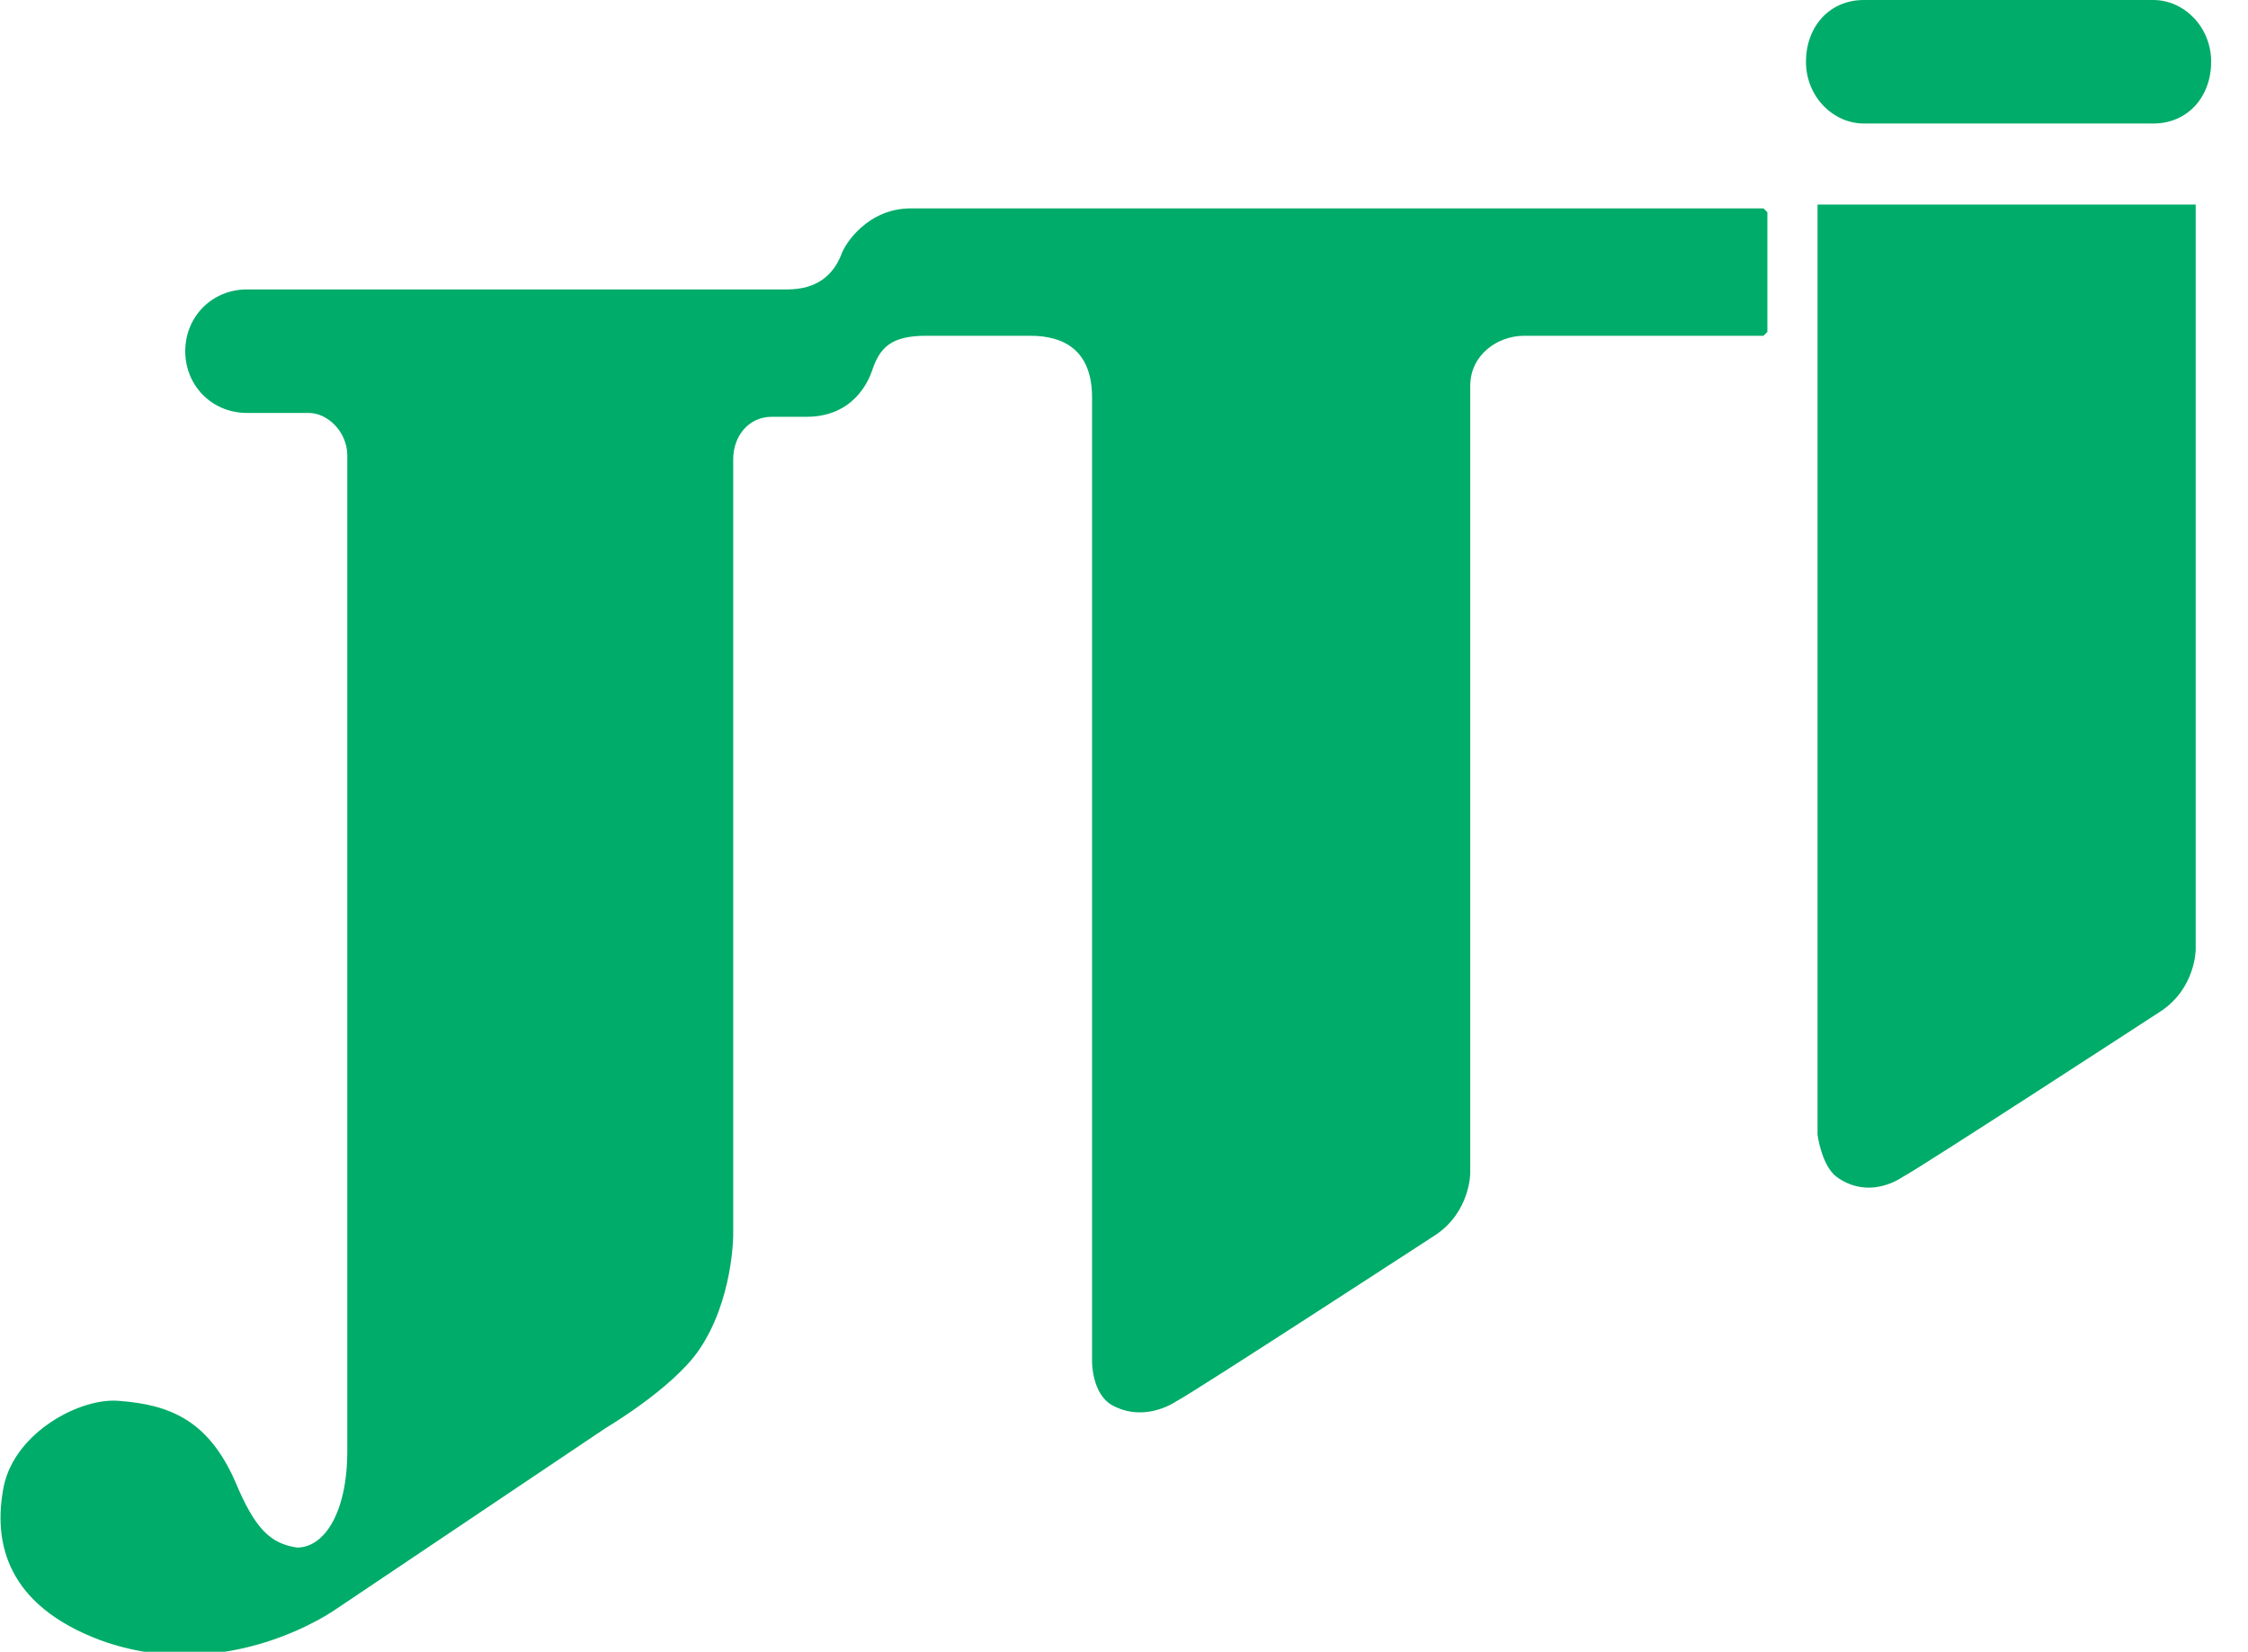 <svg width="49" height="36" viewBox="0 0 49 36" fill="none" xmlns="http://www.w3.org/2000/svg">
<g clip-path="url(#clip0)">
<path d="M46.935 0H40.627C39.87 0 39.365 0.589 39.365 1.346C39.365 2.103 39.954 2.692 40.627 2.692H42.141H46.935C47.692 2.692 48.197 2.103 48.197 1.346C48.197 0.589 47.608 0 46.935 0Z" fill="#00AC69"/>
<path d="M5.383 9C4.626 9 4.038 8.411 4.038 7.654C4.038 6.897 4.626 6.308 5.383 6.308H17.159C17.832 6.308 18.169 5.972 18.337 5.551C18.421 5.299 18.925 4.542 19.851 4.542H38.355H38.44L38.524 4.626V7.234L38.44 7.318C38.355 7.318 38.271 7.318 38.271 7.318H33.225C32.636 7.318 32.047 7.738 32.047 8.411V25.57C32.047 25.57 32.047 26.411 31.29 26.916C31.29 26.916 25.991 30.364 25.654 30.533C25.402 30.701 24.813 30.953 24.225 30.617C23.804 30.364 23.804 29.692 23.804 29.692V8.663C23.804 7.654 23.215 7.318 22.458 7.318H20.187C19.43 7.318 19.178 7.57 19.01 8.075C18.925 8.327 18.589 9.084 17.58 9.084H16.823C16.318 9.084 15.982 9.505 15.982 10.009V26.916C15.982 26.916 15.982 28.346 15.225 29.439C14.636 30.28 13.206 31.121 13.206 31.121L7.318 35.075C7.318 35.075 4.963 36.757 2.187 35.748C0.169 34.991 -0.168 33.645 0.084 32.383C0.337 31.206 1.767 30.448 2.608 30.533C3.701 30.617 4.542 30.953 5.131 32.299C5.552 33.308 5.888 33.645 6.477 33.729C7.066 33.729 7.57 32.972 7.57 31.626V9.925C7.57 9.421 7.15 9 6.729 9H5.383Z" fill="#00AC69"/>
<path d="M47.86 4.458V20.692C47.86 20.692 47.86 21.533 47.103 22.037C47.103 22.037 41.804 25.486 41.468 25.654C41.215 25.823 40.627 26.075 40.038 25.654C39.701 25.402 39.617 24.729 39.617 24.729V4.458H47.86Z" fill="#00AC69"/>
</g>
<defs>
<clipPath id="clip0">
<rect width="48.196" height="36" fill="white"/>
</clipPath>
</defs>
</svg>
